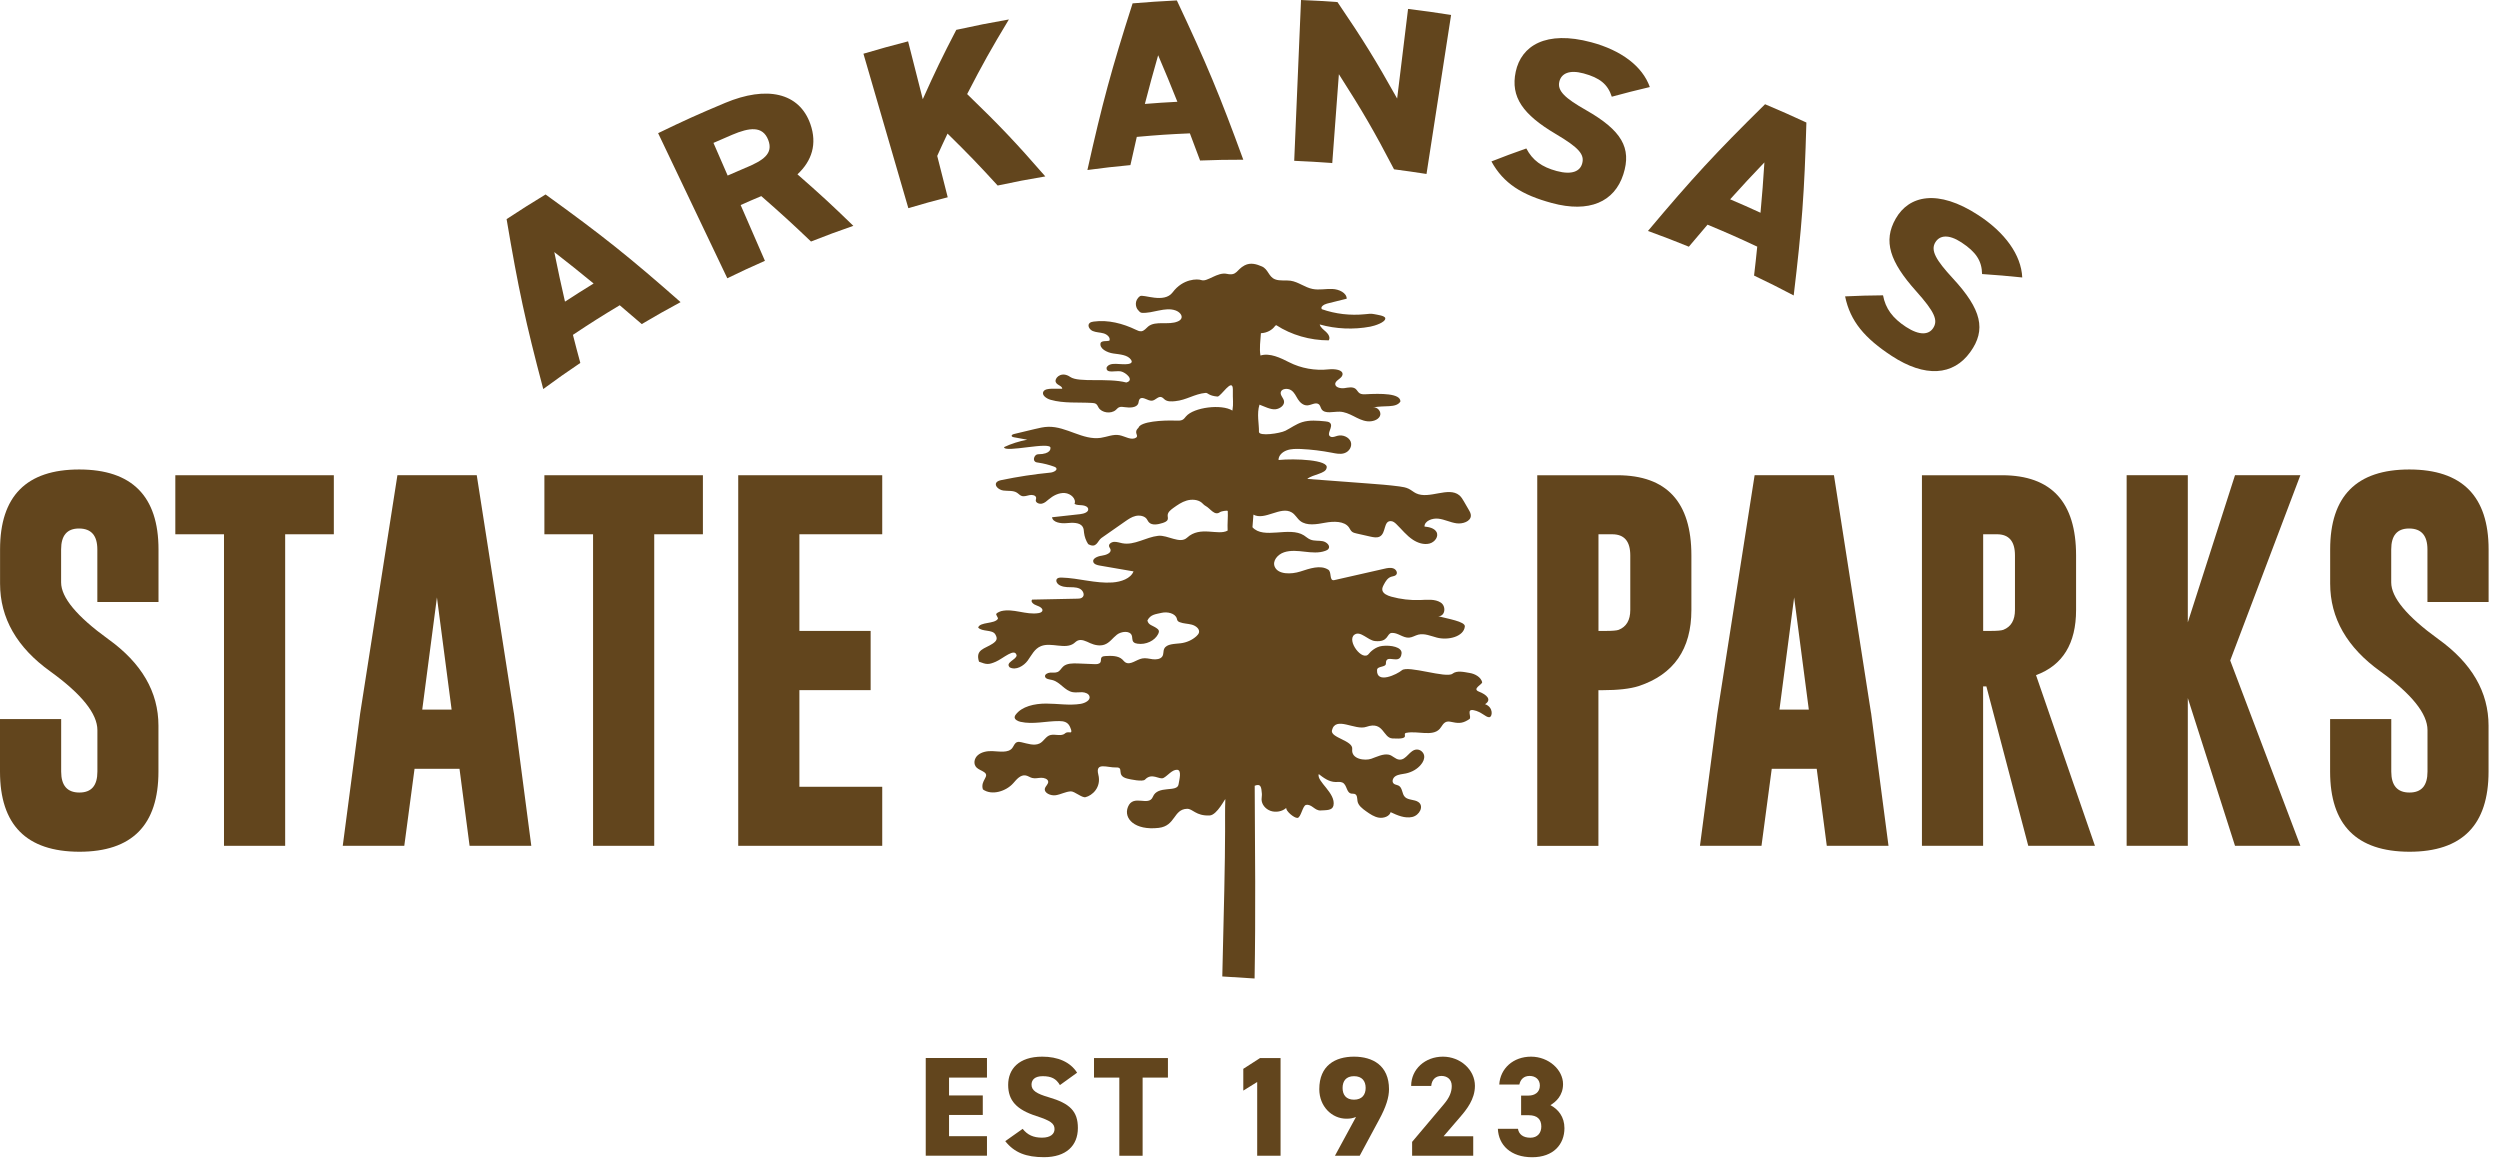 <svg fill="none" height="79" viewBox="0 0 169 79" width="169" xmlns="http://www.w3.org/2000/svg">
<path d="M72.195 49.502C72.052 49.506 71.978 49.593 71.978 49.593L71.896 49.642C71.625 49.758 71.342 49.622 71.03 49.684C70.698 49.75 70.567 50.122 70.267 50.263C69.898 50.432 69.455 50.267 69.053 50.176C68.955 50.155 68.852 50.135 68.758 50.168C68.577 50.23 68.536 50.432 68.425 50.573C68.155 50.912 67.568 50.796 67.096 50.776C66.739 50.759 66.358 50.829 66.103 51.048C65.849 51.267 65.779 51.66 66.022 51.892C66.161 52.024 66.37 52.086 66.53 52.198C66.94 52.483 66.251 52.756 66.444 53.364C67.055 53.802 68.023 53.484 68.499 52.942C68.721 52.69 68.983 52.355 69.344 52.421C69.5 52.45 69.623 52.554 69.775 52.591C69.972 52.645 70.181 52.583 70.382 52.578C70.583 52.574 70.833 52.653 70.858 52.831C70.879 53 70.682 53.133 70.636 53.298C70.559 53.6 71.022 53.811 71.371 53.757C71.719 53.703 72.035 53.513 72.388 53.496C72.642 53.488 73.139 53.947 73.381 53.889C73.828 53.782 74.468 53.232 74.246 52.359C74.025 51.487 74.862 51.904 75.448 51.88C76.035 51.855 75.407 52.429 76.195 52.632C76.4 52.686 77.249 52.864 77.401 52.702C77.877 52.198 78.369 52.74 78.656 52.587C78.944 52.434 79.231 52.024 79.571 52.037C79.912 52.049 79.715 52.723 79.67 53.025C79.584 53.592 78.258 53.058 77.934 53.864C77.656 54.555 76.605 53.649 76.248 54.551C75.937 55.332 76.712 56.151 78.328 55.965C79.477 55.833 79.313 54.704 80.244 54.675C80.634 54.663 80.831 55.167 81.77 55.126C82.283 55.105 82.841 53.914 82.833 54.034C82.804 54.609 82.82 55.589 82.816 56.201C82.816 58.19 82.734 61.68 82.627 66.009L84.81 66.146C84.888 61.791 84.839 57.342 84.818 53.116C85.249 52.946 85.265 53.232 85.302 53.645C85.314 53.773 85.282 53.902 85.282 54.034C85.282 54.369 85.536 54.691 85.893 54.816C86.25 54.94 86.689 54.857 86.951 54.613C86.906 54.811 87.476 55.308 87.71 55.291C87.944 55.275 88.059 54.46 88.284 54.414C88.67 54.332 88.875 54.811 89.269 54.787C89.663 54.762 90.069 54.799 90.143 54.452C90.315 53.608 88.99 52.831 89.146 52.326C89.474 52.583 89.839 52.855 90.278 52.864C90.438 52.864 90.606 52.835 90.75 52.901C91.074 53.054 91 53.596 91.361 53.649C91.427 53.658 91.496 53.649 91.562 53.666C91.763 53.724 91.739 53.972 91.767 54.154C91.812 54.447 92.096 54.663 92.358 54.849C92.616 55.031 92.891 55.221 93.215 55.275C93.544 55.324 93.933 55.184 94.007 54.902C94.458 55.117 94.967 55.337 95.463 55.229C95.96 55.121 96.284 54.489 95.878 54.216C95.619 54.038 95.205 54.096 94.983 53.885C94.75 53.666 94.832 53.244 94.528 53.099C94.442 53.058 94.335 53.05 94.253 53C94.052 52.876 94.142 52.583 94.344 52.463C94.544 52.343 94.803 52.334 95.037 52.285C95.447 52.198 95.82 51.983 96.062 51.681C96.206 51.507 96.308 51.292 96.272 51.077C96.235 50.862 96.025 50.664 95.779 50.668C95.287 50.676 95.082 51.396 94.59 51.35C94.319 51.325 94.142 51.069 93.88 51.015C93.502 50.937 93.055 51.168 92.698 51.292C92.28 51.441 91.324 51.334 91.41 50.643C91.484 50.052 89.917 49.878 90.04 49.37C90.282 48.373 91.603 49.403 92.366 49.134C93.548 48.72 93.478 49.882 94.13 49.919C95.459 49.998 94.729 49.605 95.07 49.539C95.833 49.39 96.829 49.808 97.318 49.279C97.474 49.109 97.552 48.861 97.789 48.791C97.925 48.753 98.068 48.791 98.208 48.819C98.696 48.927 98.95 48.861 99.328 48.613C99.516 48.489 99.09 47.906 99.619 48.009C100.148 48.112 100.419 48.48 100.661 48.485C100.903 48.489 100.973 47.802 100.39 47.604C100.862 47.302 100.513 46.963 99.972 46.752C99.48 46.558 100.234 46.26 100.193 46.107C100.103 45.776 99.726 45.553 99.344 45.491C98.963 45.429 98.491 45.305 98.187 45.544C97.769 45.871 95.18 44.962 94.77 45.309C94.45 45.582 93.035 46.272 93.088 45.288C93.105 45.007 93.695 45.127 93.687 44.854C93.667 44.118 94.659 45.036 94.746 44.172C94.791 43.737 94.011 43.597 93.433 43.667C92.969 43.721 92.616 44.085 92.53 44.201C92.104 44.755 91.013 43.299 91.558 42.906C91.968 42.609 92.457 43.287 92.953 43.336C93.88 43.427 93.736 42.815 94.073 42.786C94.487 42.749 94.836 43.134 95.254 43.105C95.476 43.088 95.664 42.956 95.878 42.902C96.292 42.799 96.719 42.993 97.129 43.101C97.896 43.303 98.959 43.039 99.024 42.344C99.049 42.013 97.851 41.827 97.227 41.657C97.703 41.67 97.777 40.975 97.391 40.731C97.006 40.483 96.481 40.541 96.001 40.562C95.344 40.587 94.68 40.508 94.048 40.334C93.786 40.26 93.49 40.132 93.445 39.892C93.421 39.76 93.49 39.627 93.556 39.503C93.667 39.296 93.798 39.073 94.04 38.99C94.147 38.953 94.274 38.949 94.356 38.879C94.512 38.755 94.397 38.502 94.2 38.428C94.003 38.353 93.781 38.399 93.572 38.449C92.444 38.705 91.316 38.961 90.188 39.218C89.839 39.28 90.04 38.672 89.79 38.511C89.257 38.167 88.522 38.436 87.903 38.635C87.284 38.833 86.389 38.846 86.168 38.304C86.008 37.915 86.361 37.485 86.799 37.336C87.238 37.187 87.731 37.241 88.198 37.295C88.666 37.349 89.158 37.398 89.593 37.237C89.671 37.208 89.749 37.171 89.798 37.113C89.962 36.91 89.692 36.637 89.413 36.584C89.138 36.53 88.834 36.584 88.576 36.472C88.412 36.406 88.289 36.282 88.145 36.191C87.152 35.566 85.421 36.484 84.666 35.641C84.687 35.355 84.707 35.07 84.732 34.789C85.495 35.211 86.57 34.194 87.316 34.636C87.567 34.781 87.681 35.05 87.903 35.223C88.342 35.562 89.015 35.442 89.585 35.335C90.155 35.231 90.881 35.215 91.189 35.653C91.259 35.752 91.304 35.877 91.406 35.951C91.488 36.013 91.599 36.038 91.702 36.063C92.017 36.133 92.338 36.203 92.653 36.278C92.863 36.323 93.1 36.369 93.281 36.265C93.704 36.03 93.519 35.207 94.023 35.227C94.171 35.231 94.29 35.331 94.389 35.426C94.762 35.786 95.074 36.203 95.521 36.493C95.837 36.699 96.247 36.84 96.629 36.745C97.006 36.65 97.285 36.245 97.096 35.943C96.948 35.703 96.604 35.624 96.296 35.595C96.288 35.223 96.813 35.012 97.236 35.062C97.658 35.112 98.04 35.318 98.462 35.376C98.885 35.434 99.414 35.244 99.43 34.872C99.439 34.723 99.361 34.586 99.283 34.454C99.176 34.268 99.069 34.082 98.963 33.9C98.876 33.751 98.786 33.594 98.647 33.478C97.908 32.874 96.608 33.776 95.722 33.346C95.546 33.259 95.402 33.127 95.225 33.04C95.037 32.949 94.819 32.912 94.602 32.883C93.888 32.788 93.166 32.734 92.444 32.68C91.086 32.577 89.728 32.477 88.371 32.374C88.752 32.06 89.626 32.027 89.679 31.63C89.856 31.084 87.538 30.985 86.43 31.096C86.418 30.811 86.672 30.559 86.976 30.447C87.279 30.335 87.616 30.34 87.944 30.352C88.645 30.385 89.343 30.472 90.032 30.604C90.311 30.658 90.606 30.724 90.873 30.637C91.218 30.53 91.423 30.162 91.308 29.856C91.189 29.55 90.77 29.364 90.418 29.459C90.262 29.5 90.094 29.587 89.95 29.521C89.609 29.355 90.171 28.838 89.909 28.586C89.831 28.512 89.704 28.495 89.585 28.483C89.064 28.433 88.518 28.384 88.026 28.537C87.616 28.665 87.275 28.925 86.898 29.116C86.52 29.306 85.101 29.508 85.105 29.194C85.118 28.657 84.945 27.978 85.142 27.354C85.442 27.466 85.893 27.701 86.217 27.668C86.537 27.635 86.853 27.387 86.799 27.106C86.758 26.895 86.525 26.713 86.582 26.502C86.648 26.262 87.054 26.229 87.279 26.378C87.505 26.527 87.603 26.775 87.739 26.99C87.874 27.205 88.104 27.42 88.383 27.404C88.645 27.387 88.924 27.18 89.134 27.317C89.257 27.399 89.265 27.557 89.343 27.672C89.569 27.995 90.126 27.821 90.557 27.83C90.894 27.838 91.205 27.983 91.501 28.131C91.792 28.28 92.091 28.442 92.428 28.479C92.764 28.516 93.15 28.4 93.281 28.131C93.412 27.858 93.133 27.482 92.805 27.548C93.601 27.379 94.372 27.606 94.668 27.143C94.684 26.581 93.33 26.597 92.325 26.651C92.182 26.659 92.026 26.659 91.911 26.585C91.788 26.506 91.743 26.366 91.628 26.279C91.431 26.13 91.135 26.2 90.881 26.238C90.627 26.271 90.278 26.196 90.262 25.973C90.245 25.708 90.709 25.597 90.754 25.332C90.811 24.989 90.217 24.927 89.823 24.968C88.904 25.071 87.944 24.898 87.144 24.488C86.57 24.195 85.831 23.835 85.208 24.034C85.122 23.558 85.208 23.004 85.237 22.524C85.63 22.512 86.008 22.313 86.205 22.02L86.278 21.983C87.296 22.644 88.555 23.008 89.823 23.008C89.946 22.826 89.806 22.59 89.642 22.437C89.474 22.284 89.265 22.14 89.212 21.933C90.311 22.243 91.505 22.293 92.629 22.082C92.936 22.024 93.658 21.792 93.646 21.519C93.638 21.337 93.088 21.279 92.887 21.234C92.686 21.189 92.473 21.222 92.268 21.242C91.287 21.341 90.278 21.226 89.359 20.903C89.232 20.746 89.499 20.576 89.708 20.523C90.151 20.411 90.594 20.304 91.037 20.192C91.037 19.799 90.524 19.555 90.077 19.535C89.63 19.514 89.175 19.621 88.736 19.535C88.202 19.431 87.776 19.055 87.238 18.976C86.89 18.927 86.516 19.009 86.192 18.881C85.749 18.707 85.737 18.195 85.298 18.009C84.957 17.864 84.551 17.723 84.137 17.938C83.575 18.232 83.628 18.662 82.939 18.513C82.295 18.372 81.602 19.08 81.216 18.935C80.958 18.84 79.969 18.827 79.272 19.762C78.693 20.539 77.278 19.861 77.061 20.022C76.659 20.32 76.773 20.771 76.913 20.936C76.975 21.011 77.073 21.139 77.18 21.147C77.943 21.197 78.759 20.73 79.469 20.986C79.727 21.077 79.969 21.325 79.85 21.544C79.805 21.627 79.715 21.689 79.616 21.73C78.997 21.999 78.127 21.66 77.619 22.069C77.471 22.189 77.356 22.367 77.159 22.392C77.024 22.408 76.897 22.346 76.778 22.288C75.912 21.871 74.911 21.606 73.939 21.738C73.84 21.751 73.738 21.772 73.668 21.829C73.479 21.983 73.635 22.272 73.865 22.375C74.095 22.475 74.365 22.466 74.608 22.537C74.85 22.607 75.088 22.826 74.993 23.033C74.796 23.082 74.497 23.016 74.402 23.177C74.292 23.558 74.825 23.835 75.268 23.897C75.711 23.959 76.252 23.988 76.466 24.335C76.495 24.381 76.515 24.43 76.499 24.48C76.47 24.563 76.355 24.592 76.257 24.608C75.773 24.687 75.026 24.422 74.808 24.84C74.743 25.282 75.436 25.038 75.769 25.105C76.101 25.171 76.716 25.7 76.138 25.857C74.874 25.526 72.93 25.886 72.347 25.481C71.81 25.109 71.383 25.46 71.354 25.725C71.338 26.043 71.806 26.039 71.806 26.279H71.08C70.879 26.287 70.636 26.308 70.538 26.461C70.39 26.697 70.727 26.945 71.022 27.027C71.916 27.28 72.88 27.184 73.816 27.238C73.914 27.242 74.017 27.255 74.095 27.308C74.181 27.371 74.214 27.47 74.263 27.552C74.468 27.908 75.104 27.999 75.428 27.714C75.498 27.652 75.555 27.577 75.641 27.536C75.76 27.482 75.904 27.503 76.035 27.524C76.38 27.577 76.835 27.565 76.946 27.28C76.987 27.172 76.966 27.04 77.061 26.957C77.27 26.775 77.594 27.122 77.885 27.085C78.115 27.056 78.279 26.783 78.501 26.841C78.603 26.87 78.665 26.957 78.747 27.019C78.931 27.16 79.206 27.143 79.448 27.118C80.195 27.048 80.745 26.63 81.495 26.56C81.668 26.544 81.684 26.754 82.303 26.808C82.521 26.829 83.329 25.477 83.341 26.32C83.325 27.102 83.395 27.218 83.312 27.755C82.578 27.296 80.699 27.532 80.174 28.148C80.105 28.227 80.047 28.317 79.953 28.371C79.817 28.45 79.641 28.437 79.477 28.433C78.607 28.4 77.089 28.487 76.958 28.921C76.597 29.252 77.016 29.442 76.798 29.583C76.482 29.794 76.06 29.492 75.67 29.418C75.248 29.339 74.833 29.537 74.406 29.599C73.196 29.773 72.093 28.822 70.866 28.851C70.546 28.859 70.239 28.934 69.931 29.008C69.472 29.12 69.012 29.227 68.549 29.339C68.471 29.36 68.372 29.401 68.388 29.471C68.401 29.525 68.475 29.546 68.536 29.558C68.84 29.612 69.139 29.67 69.443 29.724C68.897 29.827 68.368 29.992 67.876 30.224C67.843 30.65 71.137 29.79 71.01 30.302C71.01 30.302 71.059 30.703 70.173 30.708C69.943 30.708 69.791 31.08 69.976 31.212C70.034 31.253 70.111 31.266 70.185 31.274C70.55 31.328 70.911 31.419 71.252 31.543C71.305 31.564 71.359 31.584 71.391 31.622C71.519 31.774 71.227 31.927 71.01 31.948C69.902 32.056 68.803 32.225 67.716 32.449C67.584 32.477 67.445 32.511 67.367 32.606C67.186 32.829 67.519 33.118 67.826 33.16C68.134 33.201 68.487 33.143 68.741 33.304C68.856 33.375 68.938 33.486 69.07 33.528C69.242 33.582 69.422 33.503 69.603 33.47C69.779 33.433 70.021 33.482 70.042 33.644C70.05 33.706 70.017 33.768 70.017 33.83C70.021 33.995 70.259 34.086 70.44 34.045C70.62 34.003 70.755 33.875 70.891 33.759C71.186 33.511 71.568 33.3 71.978 33.329C72.388 33.358 72.774 33.726 72.638 34.065C72.786 34.152 72.979 34.14 73.155 34.156C73.332 34.173 73.537 34.247 73.561 34.4C73.603 34.62 73.274 34.727 73.024 34.756C72.388 34.826 71.752 34.897 71.117 34.967C71.166 35.314 71.699 35.401 72.093 35.364C72.491 35.327 72.991 35.302 73.184 35.604C73.266 35.728 73.266 35.877 73.282 36.021C73.315 36.286 73.41 36.551 73.561 36.782C74.136 37.105 74.189 36.555 74.456 36.369C74.989 35.996 75.526 35.62 76.06 35.248C76.277 35.099 76.499 34.942 76.765 34.88C77.032 34.818 77.356 34.872 77.512 35.074C77.569 35.149 77.602 35.24 77.668 35.31C77.877 35.533 78.283 35.455 78.591 35.355C78.73 35.31 78.89 35.248 78.935 35.124C78.972 35.025 78.927 34.921 78.935 34.818C78.948 34.615 79.141 34.467 79.317 34.338C79.596 34.14 79.879 33.937 80.219 33.838C80.56 33.739 80.974 33.764 81.233 33.978C81.323 34.053 81.393 34.148 81.499 34.202C81.823 34.371 82.106 34.909 82.484 34.611C82.545 34.566 82.993 34.479 82.997 34.549C83.021 34.917 82.964 35.401 82.988 35.868C82.336 36.232 81.138 35.521 80.244 36.348C79.764 36.795 78.944 36.154 78.296 36.22C77.459 36.311 76.692 36.881 75.867 36.724C75.686 36.691 75.506 36.621 75.321 36.629C75.137 36.637 74.936 36.77 74.973 36.931C74.989 37.005 75.051 37.068 75.071 37.142C75.141 37.386 74.763 37.526 74.48 37.564C74.197 37.601 73.82 37.758 73.91 37.998C73.968 38.151 74.177 38.205 74.353 38.234C75.112 38.366 75.867 38.494 76.626 38.626C76.437 39.11 75.789 39.334 75.202 39.375C74.054 39.453 72.921 39.077 71.769 39.044C71.65 39.044 71.51 39.048 71.445 39.135C71.4 39.193 71.4 39.272 71.424 39.338C71.514 39.578 71.847 39.673 72.134 39.689C72.421 39.702 72.729 39.673 72.983 39.792C73.237 39.913 73.369 40.268 73.131 40.409C73.036 40.467 72.913 40.471 72.798 40.471C71.789 40.491 70.78 40.512 69.771 40.533C69.64 40.682 69.882 40.868 70.087 40.934C70.292 41 70.546 41.153 70.452 41.318C70.407 41.397 70.296 41.43 70.198 41.447C69.361 41.583 68.487 41.108 67.671 41.314C67.671 41.314 67.429 41.393 67.355 41.484C67.289 41.562 67.507 41.757 67.453 41.839C67.223 42.191 66.243 42.03 66.124 42.422C66.391 42.724 67.08 42.542 67.281 42.882C67.453 43.171 67.388 43.324 67.092 43.518C66.567 43.866 65.915 43.899 66.181 44.73C66.686 44.924 66.821 44.945 67.318 44.73C67.814 44.515 68.614 43.758 68.725 44.312C68.676 44.614 67.937 44.784 68.257 45.114C68.676 45.338 69.209 45.015 69.472 44.656C69.734 44.296 69.931 43.849 70.378 43.675C71.067 43.403 72.011 43.919 72.593 43.493C72.675 43.431 72.745 43.353 72.844 43.307C73.11 43.183 73.426 43.353 73.697 43.477C73.992 43.609 74.345 43.684 74.653 43.58C75.014 43.456 75.215 43.126 75.506 42.902C75.797 42.679 76.359 42.617 76.499 42.935C76.568 43.088 76.507 43.283 76.63 43.407C76.696 43.473 76.798 43.502 76.897 43.514C77.463 43.601 78.07 43.312 78.296 42.852C78.332 42.778 78.361 42.691 78.328 42.613C78.299 42.547 78.234 42.497 78.172 42.456C77.914 42.274 77.623 42.257 77.565 41.943C77.779 41.529 78.115 41.525 78.513 41.43C78.915 41.335 79.44 41.455 79.551 41.806C79.567 41.864 79.575 41.922 79.612 41.972C79.645 42.013 79.694 42.038 79.748 42.059C80.006 42.162 80.302 42.154 80.572 42.228C80.843 42.303 81.11 42.518 81.052 42.757C81.028 42.852 80.958 42.931 80.88 43.005C80.601 43.262 80.219 43.436 79.813 43.485C79.399 43.535 78.866 43.518 78.702 43.853C78.62 44.023 78.677 44.225 78.566 44.383C78.443 44.56 78.16 44.593 77.926 44.565C77.688 44.535 77.45 44.465 77.217 44.511C76.814 44.585 76.421 44.982 76.08 44.779C75.994 44.726 75.937 44.643 75.867 44.577C75.588 44.316 75.124 44.325 74.722 44.349C74.636 44.354 74.538 44.366 74.48 44.424C74.39 44.515 74.452 44.668 74.386 44.775C74.312 44.895 74.128 44.904 73.972 44.895C73.603 44.879 73.229 44.866 72.86 44.85C72.511 44.837 72.113 44.837 71.871 45.057C71.74 45.176 71.666 45.346 71.498 45.425C71.342 45.495 71.157 45.458 70.985 45.47C70.813 45.483 70.612 45.59 70.645 45.739C70.682 45.904 70.932 45.925 71.117 45.966C71.67 46.094 71.966 46.698 72.528 46.793C72.733 46.826 72.942 46.789 73.151 46.793C73.36 46.802 73.594 46.888 73.648 47.066C73.734 47.335 73.356 47.533 73.04 47.583C72.277 47.703 71.49 47.562 70.715 47.562C69.935 47.562 69.078 47.748 68.659 48.315C68.626 48.361 68.594 48.41 68.59 48.468C68.573 48.638 68.79 48.749 68.983 48.795C69.837 48.989 70.727 48.737 71.609 48.745C71.916 48.745 72.163 48.815 72.302 49.076C72.359 49.188 72.503 49.502 72.368 49.51" fill="#62451D"></path>
<path d="M66.719 71.525V72.845H64.155V74.052H66.436V75.371H64.155V76.806H66.719V78.125H62.58V71.521H66.719V71.525Z" fill="#62451D"></path>
<path d="M71.651 73.353C71.393 72.915 71.073 72.75 70.482 72.75C69.961 72.75 69.731 72.99 69.731 73.324C69.731 73.717 70.072 73.936 70.9 74.176C72.324 74.59 72.865 75.123 72.865 76.252C72.865 77.447 72.07 78.225 70.576 78.225C69.379 78.225 68.575 77.927 67.955 77.141L69.132 76.31C69.457 76.719 69.854 76.906 70.441 76.906C71.028 76.906 71.286 76.645 71.286 76.331C71.286 75.946 71.019 75.756 70.051 75.442C68.722 75.012 68.152 74.4 68.152 73.337C68.152 72.274 68.866 71.43 70.457 71.43C71.504 71.43 72.349 71.786 72.812 72.514L71.643 73.358L71.651 73.353Z" fill="#62451D"></path>
<path d="M78.952 71.525V72.845H77.241V78.129H75.666V72.845H73.955V71.525H78.952Z" fill="#62451D"></path>
<path d="M86.562 78.129H84.986V73.142L84.047 73.725V72.253L85.179 71.525H86.566V78.129H86.562Z" fill="#62451D"></path>
<path d="M91.661 75.508C91.444 75.595 91.272 75.624 91.017 75.624C90.029 75.624 89.184 74.788 89.184 73.63C89.184 72.022 90.267 71.43 91.53 71.43C92.794 71.43 93.897 72.026 93.897 73.63C93.897 74.176 93.704 74.817 93.224 75.698L91.916 78.129H90.242L91.665 75.508H91.661ZM91.53 72.75C90.989 72.75 90.759 73.085 90.759 73.544C90.759 74.003 90.989 74.338 91.53 74.338C92.072 74.338 92.318 74.003 92.318 73.544C92.318 73.085 92.08 72.75 91.53 72.75Z" fill="#62451D"></path>
<path d="M99.59 78.129H95.459V77.191L97.597 74.656C97.986 74.197 98.138 73.821 98.138 73.411C98.138 72.952 97.814 72.733 97.445 72.733C97.055 72.733 96.788 72.973 96.751 73.411H95.394C95.394 72.262 96.353 71.43 97.539 71.43C98.725 71.43 99.705 72.32 99.705 73.403C99.705 74.313 99.135 75.012 98.708 75.508L97.588 76.81H99.59V78.129Z" fill="#62451D"></path>
<path d="M102.823 74.061H103.336C103.734 74.061 104.095 73.85 104.095 73.382C104.095 72.973 103.799 72.733 103.401 72.733C103.003 72.733 102.782 72.973 102.708 73.316H101.35C101.416 72.225 102.298 71.43 103.496 71.43C104.694 71.43 105.662 72.32 105.662 73.287C105.662 74.065 105.169 74.495 104.808 74.706C105.342 74.991 105.756 75.499 105.756 76.264C105.756 77.356 105.014 78.229 103.574 78.229C102.134 78.229 101.301 77.414 101.256 76.306H102.614C102.671 76.67 102.954 76.91 103.451 76.91C103.947 76.91 104.193 76.575 104.193 76.153C104.193 75.665 103.918 75.388 103.34 75.388H102.827V74.069L102.823 74.061Z" fill="#62451D"></path>
<path d="M36.724 26.299C35.53 21.792 35.034 19.489 34.246 14.812C35.292 14.126 35.817 13.795 36.88 13.146C40.703 15.904 42.533 17.363 46.007 20.424C44.949 20.998 44.424 21.292 43.382 21.908C42.791 21.395 42.492 21.139 41.893 20.634C40.613 21.404 39.981 21.805 38.73 22.636C38.923 23.397 39.025 23.777 39.23 24.534C38.217 25.216 37.717 25.572 36.724 26.299ZM38.193 20.39C38.964 19.89 39.349 19.646 40.129 19.166C39.079 18.302 38.545 17.88 37.471 17.041C37.745 18.389 37.889 19.059 38.193 20.39Z" fill="#62451D"></path>
<path d="M54.827 16.33C53.514 15.077 52.842 14.465 51.463 13.257C50.901 13.493 50.622 13.613 50.068 13.861C50.725 15.37 51.053 16.123 51.709 17.632C50.688 18.083 50.179 18.319 49.166 18.811C47.295 14.886 46.36 12.926 44.489 9.002C46.286 8.13 47.193 7.724 49.022 6.955C51.82 5.785 54.031 6.248 54.782 8.39C55.249 9.73 54.889 10.871 53.908 11.785C55.463 13.146 56.222 13.844 57.686 15.267C56.538 15.668 55.963 15.879 54.827 16.326V16.33ZM50.429 11.334C51.549 10.859 52.304 10.412 51.931 9.457C51.553 8.489 50.647 8.622 49.498 9.11C48.989 9.325 48.739 9.436 48.23 9.66C48.616 10.544 48.809 10.987 49.19 11.868C49.683 11.649 49.929 11.545 50.421 11.334H50.429Z" fill="#62451D"></path>
<path d="M67.442 12.542C66.134 11.111 65.457 10.408 64.054 9.031C63.767 9.635 63.627 9.937 63.356 10.54C63.64 11.657 63.783 12.219 64.066 13.336C62.995 13.613 62.466 13.758 61.404 14.072C60.19 9.895 59.582 7.807 58.368 3.631C59.57 3.275 60.177 3.11 61.387 2.795C61.785 4.358 61.982 5.14 62.38 6.707C63.225 4.822 63.676 3.883 64.645 2.018C66.064 1.708 66.774 1.567 68.201 1.315C66.995 3.316 66.429 4.325 65.379 6.36C67.611 8.518 68.669 9.635 70.663 11.926C69.37 12.145 68.726 12.269 67.442 12.542Z" fill="#62451D"></path>
<path d="M73.508 11.496C74.517 6.972 75.128 4.714 76.564 0.227C77.758 0.128 78.357 0.091 79.555 0.029C81.561 4.288 82.459 6.447 84.046 10.797C82.877 10.797 82.295 10.809 81.126 10.851C80.855 10.114 80.716 9.751 80.436 9.015C79.001 9.077 78.283 9.126 76.847 9.254C76.671 10.015 76.585 10.4 76.416 11.161C75.251 11.272 74.669 11.338 73.512 11.492L73.508 11.496ZM77.397 7.026C78.275 6.955 78.714 6.926 79.591 6.881C79.087 5.62 78.828 4.991 78.291 3.734C77.914 5.049 77.737 5.706 77.393 7.026H77.397Z" fill="#62451D"></path>
<path d="M98.094 1.009C97.429 5.31 97.097 7.46 96.432 11.76C95.554 11.624 95.115 11.562 94.237 11.446C92.876 8.841 92.129 7.551 90.508 5.016C90.328 7.418 90.242 8.622 90.061 11.024C89.036 10.946 88.519 10.917 87.489 10.871C87.674 6.521 87.764 4.35 87.949 0C88.937 0.041 89.43 0.07 90.414 0.141C92.158 2.709 92.966 4.019 94.447 6.662C94.742 4.239 94.89 3.027 95.185 0.604C96.346 0.748 96.924 0.827 98.081 1.009H98.094Z" fill="#62451D"></path>
<path d="M108.956 6.534C108.685 5.698 108.152 5.26 107.049 4.962C106.068 4.698 105.543 4.979 105.412 5.516C105.256 6.145 105.81 6.645 107.213 7.443C109.629 8.82 110.306 10.003 109.74 11.777C109.141 13.654 107.426 14.407 104.907 13.725C102.889 13.179 101.634 12.405 100.821 10.913C101.753 10.549 102.224 10.371 103.18 10.036C103.594 10.83 104.218 11.289 105.235 11.562C106.29 11.843 106.815 11.562 106.954 11.057C107.126 10.45 106.757 9.995 105.153 9.048C102.954 7.745 102.101 6.562 102.462 4.851C102.835 3.093 104.501 2.034 107.57 2.857C109.576 3.395 111.024 4.462 111.528 5.884C110.49 6.132 109.973 6.261 108.956 6.538V6.534Z" fill="#62451D"></path>
<path d="M111.401 15.614C114.379 12.07 115.962 10.35 119.318 7.046C120.442 7.522 121 7.77 122.112 8.283C121.98 13.009 121.808 15.354 121.254 19.973C120.192 19.415 119.654 19.146 118.575 18.629C118.666 17.847 118.711 17.459 118.789 16.673C117.456 16.049 116.783 15.751 115.429 15.188C114.92 15.78 114.666 16.081 114.166 16.677C113.062 16.23 112.508 16.015 111.396 15.61L111.401 15.614ZM116.955 13.472C117.78 13.824 118.19 14.006 119.01 14.382C119.133 13.026 119.187 12.343 119.273 10.979C118.329 11.967 117.866 12.467 116.955 13.476V13.472Z" fill="#62451D"></path>
<path d="M133.988 18.521C133.972 17.632 133.582 17.037 132.594 16.387C131.716 15.813 131.117 15.908 130.83 16.379C130.489 16.929 130.879 17.587 132.011 18.815C133.964 20.928 134.275 22.297 133.188 23.802C132.04 25.398 130.132 25.538 127.876 24.058C126.067 22.871 125.074 21.726 124.729 20.035C125.747 19.989 126.26 19.973 127.293 19.964C127.462 20.858 127.929 21.498 128.844 22.098C129.792 22.714 130.391 22.615 130.678 22.185C131.026 21.66 130.801 21.102 129.517 19.667C127.757 17.698 127.281 16.297 128.151 14.779C129.041 13.22 130.981 12.749 133.734 14.543C135.535 15.718 136.634 17.227 136.704 18.757C135.613 18.645 135.067 18.6 133.988 18.525V18.521Z" fill="#62451D"></path>
<path d="M103.922 32.126H109.345C112.672 32.134 114.338 33.941 114.338 37.543V41.236C114.338 43.882 113.148 45.594 110.773 46.38C110.203 46.562 109.382 46.657 108.316 46.657H108.053V57.181H103.918V32.126H103.922ZM108.057 36.117V42.65H108.554C109.001 42.65 109.292 42.625 109.423 42.576C109.944 42.369 110.207 41.922 110.207 41.236V37.543C110.207 36.592 109.801 36.117 108.988 36.117H108.057Z" fill="#62451D"></path>
<path d="M126.485 48.191L127.663 57.177H123.491L122.81 51.971H119.77L119.077 57.177H114.917L116.094 48.228L118.613 32.122H123.975L126.481 48.191H126.485ZM122.276 47.968L121.284 40.384L120.291 47.968H122.276Z" fill="#62451D"></path>
<path d="M129.927 32.126H135.35C138.677 32.134 140.343 33.941 140.343 37.543V41.236C140.343 43.506 139.44 44.974 137.635 45.64L141.618 57.177H137.11L134.279 46.401H134.058V57.177H129.923V32.122L129.927 32.126ZM134.062 36.116V42.65H134.558C135.006 42.65 135.297 42.625 135.428 42.575C135.949 42.369 136.212 41.922 136.212 41.236V37.543C136.212 36.592 135.805 36.116 134.993 36.116H134.062Z" fill="#62451D"></path>
<path d="M150.763 44.651L155.506 57.177H151.087L147.896 47.19V57.177H143.761V32.122H147.896V42.071L151.087 32.122H155.506L150.763 44.647V44.651Z" fill="#62451D"></path>
<path d="M157.519 37.142C157.519 33.536 159.303 31.737 162.868 31.737C166.433 31.737 168.23 33.54 168.23 37.142V40.694H164.095V37.142C164.095 36.207 163.689 35.736 162.876 35.727H162.852C162.048 35.727 161.646 36.199 161.646 37.142V39.37C161.646 40.388 162.704 41.666 164.825 43.2C167.093 44.825 168.226 46.781 168.226 49.055V52.16C168.226 55.775 166.441 57.578 162.876 57.578C159.299 57.569 157.515 55.762 157.515 52.16V48.608H161.65V52.16C161.65 53.103 162.06 53.575 162.88 53.575C163.701 53.575 164.099 53.103 164.099 52.16V49.357C164.099 48.249 163.04 46.925 160.92 45.391C158.651 43.766 157.519 41.781 157.519 39.449V37.146V37.142Z" fill="#62451D"></path>
<path d="M0.004 37.142C0.004 33.536 1.789 31.737 5.353 31.737C8.918 31.737 10.715 33.54 10.715 37.142V40.694H6.58V37.142C6.58 36.207 6.174 35.736 5.362 35.727H5.337C4.533 35.727 4.131 36.199 4.131 37.142V39.37C4.131 40.388 5.189 41.666 7.31 43.2C9.579 44.825 10.711 46.781 10.711 49.055V52.16C10.711 55.775 8.927 57.578 5.362 57.578C1.784 57.569 0 55.762 0 52.16V48.608H4.135V52.16C4.135 53.103 4.545 53.575 5.366 53.575C6.186 53.575 6.584 53.103 6.584 52.16V49.357C6.584 48.249 5.526 46.925 3.405 45.391C1.136 43.766 0.004 41.781 0.004 39.449V37.146V37.142Z" fill="#62451D"></path>
<path d="M22.567 32.126V36.117H19.277V57.177H15.142V36.117H11.852V32.126H22.567Z" fill="#62451D"></path>
<path d="M34.738 48.191L35.916 57.177H31.744L31.063 51.971H28.023L27.33 57.177H23.17L24.347 48.228L26.866 32.122H32.228L34.734 48.191H34.738ZM30.529 47.968L29.537 40.384L28.544 47.968H30.529Z" fill="#62451D"></path>
<path d="M47.516 32.126V36.117H44.226V57.177H40.091V36.117H36.801V32.126H47.516Z" fill="#62451D"></path>
<path d="M49.904 32.126H59.639V36.116H54.039V42.65H58.855V46.653H54.039V53.186H59.639V57.177H49.904V32.122V32.126Z" fill="#62451D"></path>
</svg>